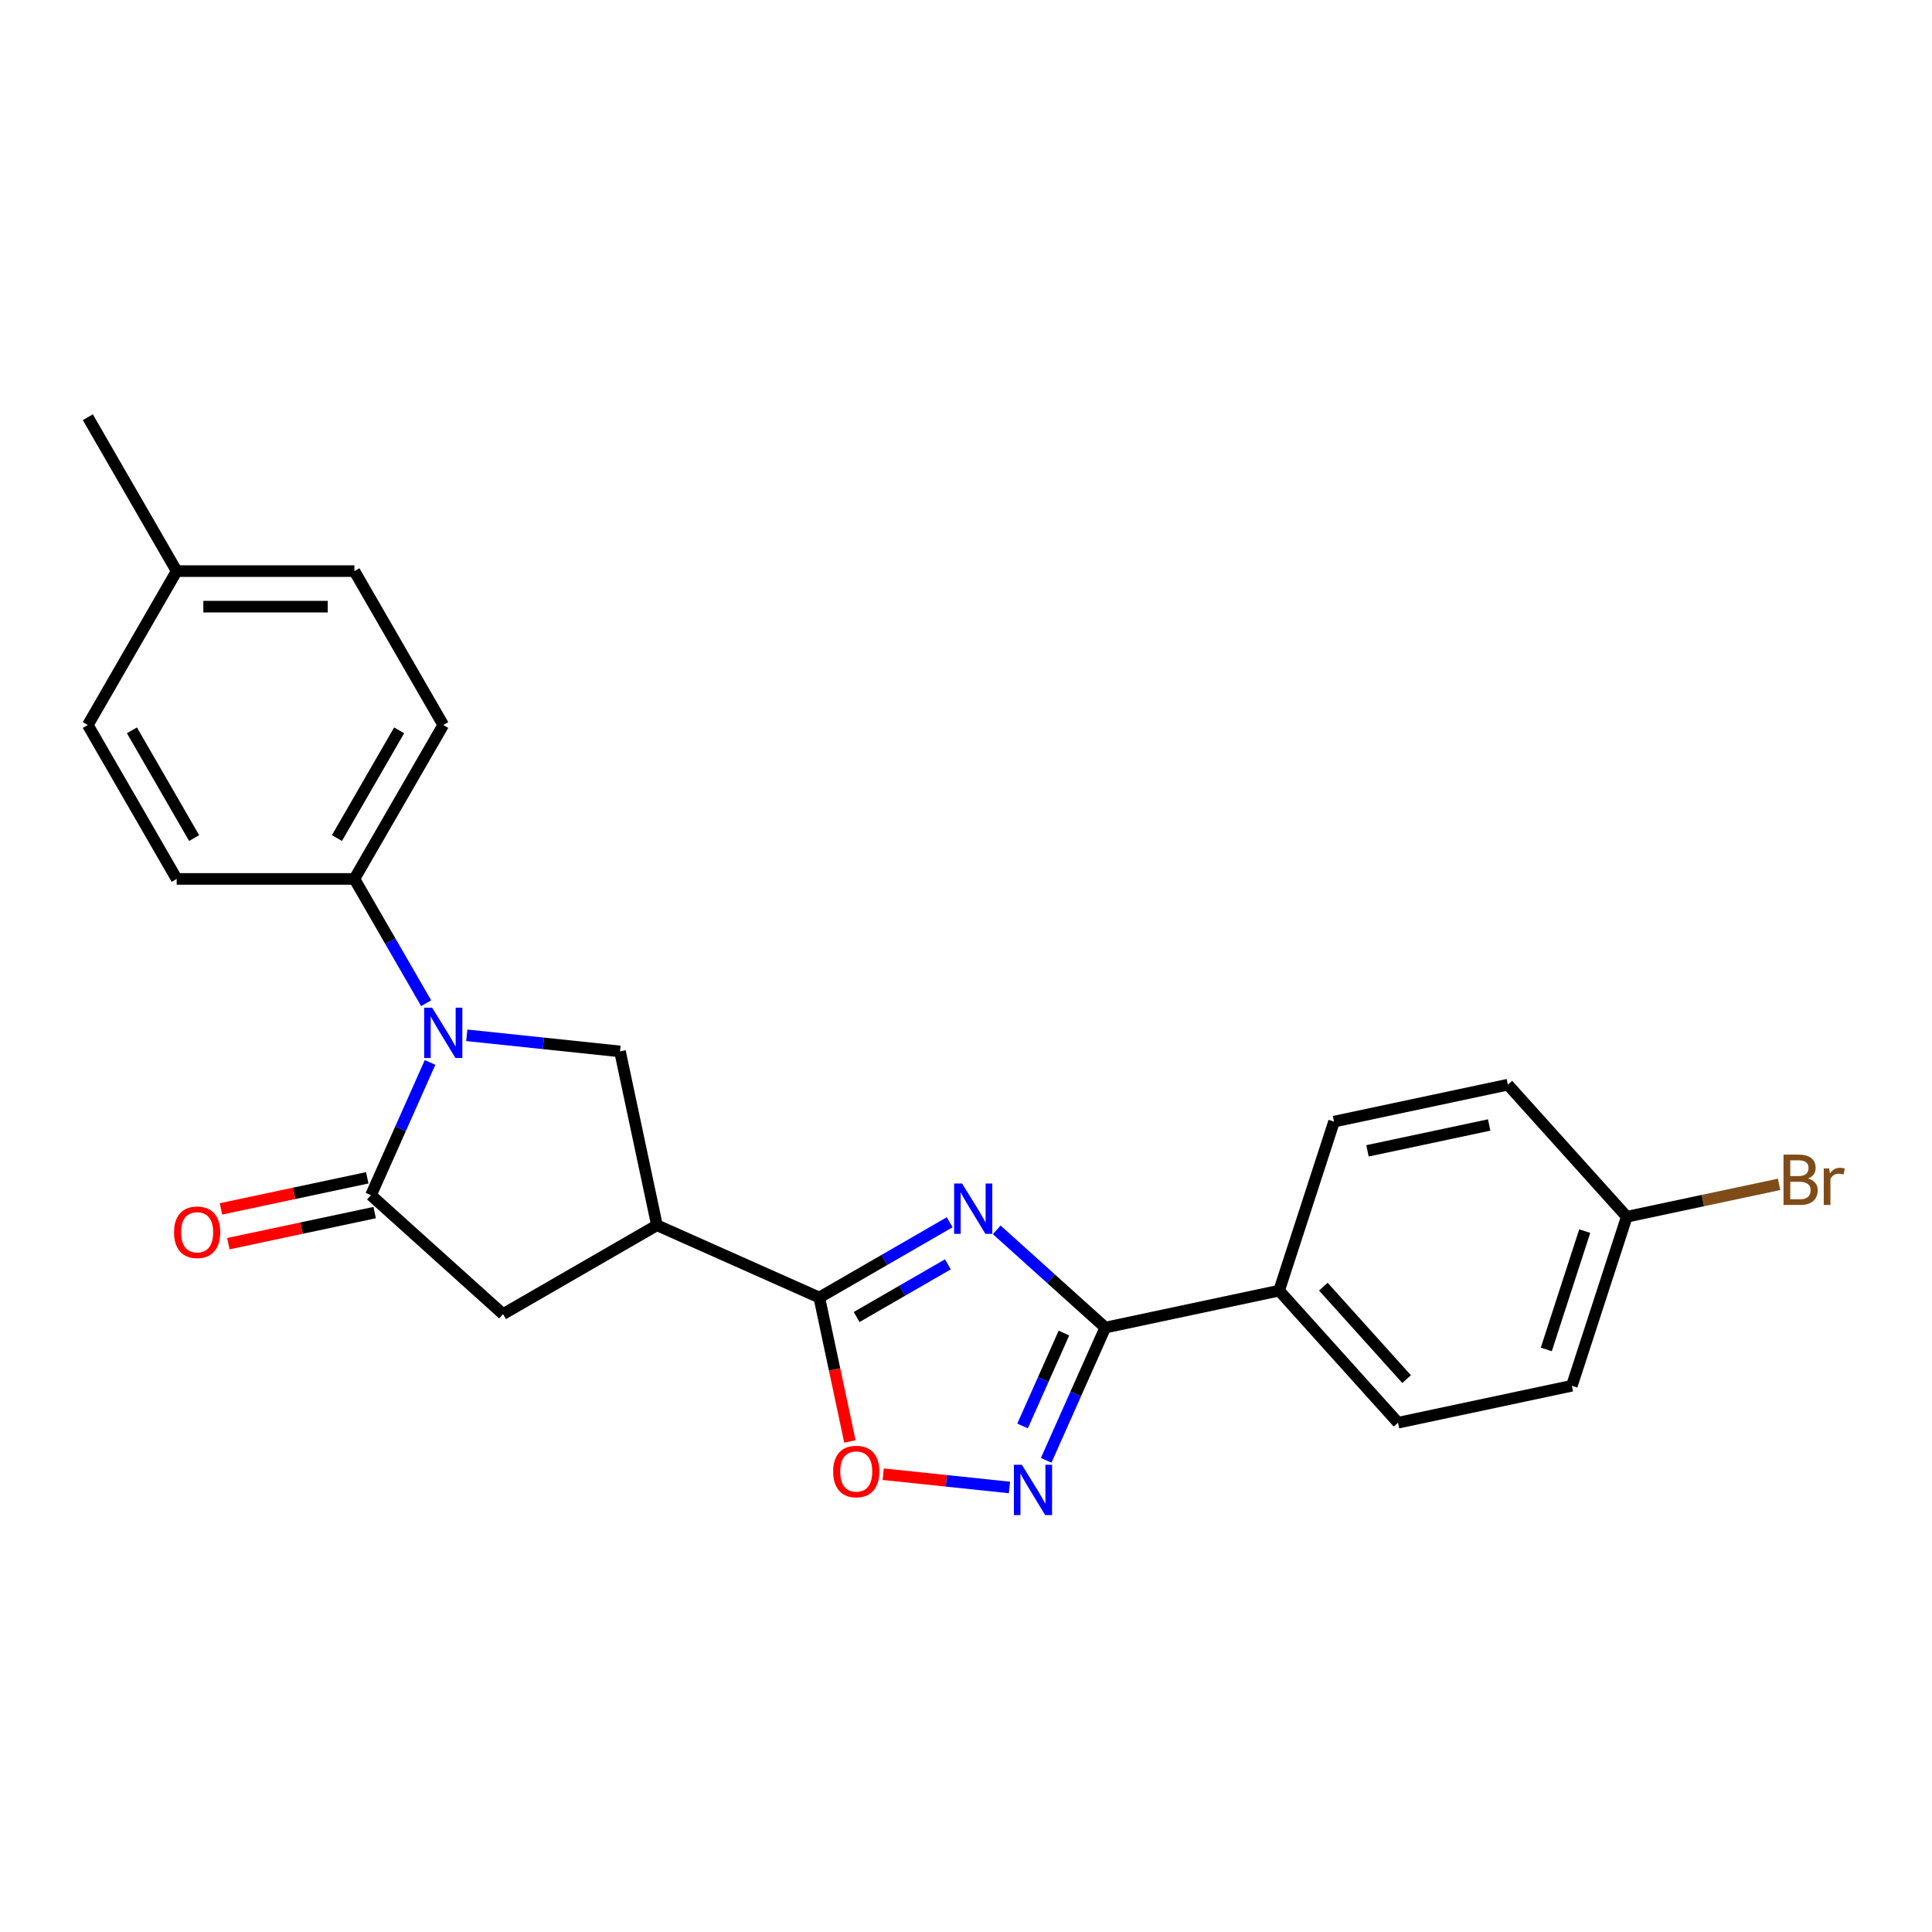 <?xml version='1.0' encoding='iso-8859-1'?>
<svg version='1.1' baseProfile='full'
              xmlns='http://www.w3.org/2000/svg'
                      xmlns:rdkit='http://www.rdkit.org/xml'
                      xmlns:xlink='http://www.w3.org/1999/xlink'
                  xml:space='preserve'
width='1000px' height='1000px' viewBox='0 0 1000 1000'>
<!-- END OF HEADER -->
<rect style='opacity:1.0;fill:#FFFFFF;stroke:none' width='1000' height='1000' x='0' y='0'> </rect>
<path class='bond-1' d='M 491.552,632.638 L 457.81,652.119' style='fill:none;fill-rule:evenodd;stroke:#0000FF;stroke-width:6px;stroke-linecap:butt;stroke-linejoin:miter;stroke-opacity:1' />
<path class='bond-1' d='M 457.81,652.119 L 424.069,671.6' style='fill:none;fill-rule:evenodd;stroke:#000000;stroke-width:6px;stroke-linecap:butt;stroke-linejoin:miter;stroke-opacity:1' />
<path class='bond-1' d='M 490.628,654.415 L 467.009,668.051' style='fill:none;fill-rule:evenodd;stroke:#0000FF;stroke-width:6px;stroke-linecap:butt;stroke-linejoin:miter;stroke-opacity:1' />
<path class='bond-1' d='M 467.009,668.051 L 443.39,681.688' style='fill:none;fill-rule:evenodd;stroke:#000000;stroke-width:6px;stroke-linecap:butt;stroke-linejoin:miter;stroke-opacity:1' />
<path class='bond-2' d='M 515.91,636.573 L 544,661.865' style='fill:none;fill-rule:evenodd;stroke:#0000FF;stroke-width:6px;stroke-linecap:butt;stroke-linejoin:miter;stroke-opacity:1' />
<path class='bond-2' d='M 544,661.865 L 572.09,687.157' style='fill:none;fill-rule:evenodd;stroke:#000000;stroke-width:6px;stroke-linecap:butt;stroke-linejoin:miter;stroke-opacity:1' />
<path class='bond-0' d='M 241.606,535.874 L 281.258,540.042' style='fill:none;fill-rule:evenodd;stroke:#0000FF;stroke-width:6px;stroke-linecap:butt;stroke-linejoin:miter;stroke-opacity:1' />
<path class='bond-0' d='M 281.258,540.042 L 320.91,544.209' style='fill:none;fill-rule:evenodd;stroke:#000000;stroke-width:6px;stroke-linecap:butt;stroke-linejoin:miter;stroke-opacity:1' />
<path class='bond-9' d='M 220.579,519.269 L 202.007,487.1' style='fill:none;fill-rule:evenodd;stroke:#0000FF;stroke-width:6px;stroke-linecap:butt;stroke-linejoin:miter;stroke-opacity:1' />
<path class='bond-9' d='M 202.007,487.1 L 183.434,454.931' style='fill:none;fill-rule:evenodd;stroke:#000000;stroke-width:6px;stroke-linecap:butt;stroke-linejoin:miter;stroke-opacity:1' />
<path class='bond-26' d='M 222.604,549.919 L 207.309,584.273' style='fill:none;fill-rule:evenodd;stroke:#0000FF;stroke-width:6px;stroke-linecap:butt;stroke-linejoin:miter;stroke-opacity:1' />
<path class='bond-26' d='M 207.309,584.273 L 192.013,618.628' style='fill:none;fill-rule:evenodd;stroke:#000000;stroke-width:6px;stroke-linecap:butt;stroke-linejoin:miter;stroke-opacity:1' />
<path class='bond-4' d='M 424.069,671.6 L 340.035,634.185' style='fill:none;fill-rule:evenodd;stroke:#000000;stroke-width:6px;stroke-linecap:butt;stroke-linejoin:miter;stroke-opacity:1' />
<path class='bond-7' d='M 424.069,671.6 L 431.987,708.852' style='fill:none;fill-rule:evenodd;stroke:#000000;stroke-width:6px;stroke-linecap:butt;stroke-linejoin:miter;stroke-opacity:1' />
<path class='bond-7' d='M 431.987,708.852 L 439.905,746.104' style='fill:none;fill-rule:evenodd;stroke:#FF0000;stroke-width:6px;stroke-linecap:butt;stroke-linejoin:miter;stroke-opacity:1' />
<path class='bond-5' d='M 572.09,687.157 L 556.795,721.512' style='fill:none;fill-rule:evenodd;stroke:#000000;stroke-width:6px;stroke-linecap:butt;stroke-linejoin:miter;stroke-opacity:1' />
<path class='bond-5' d='M 556.795,721.512 L 541.499,755.866' style='fill:none;fill-rule:evenodd;stroke:#0000FF;stroke-width:6px;stroke-linecap:butt;stroke-linejoin:miter;stroke-opacity:1' />
<path class='bond-5' d='M 550.695,689.981 L 539.988,714.029' style='fill:none;fill-rule:evenodd;stroke:#000000;stroke-width:6px;stroke-linecap:butt;stroke-linejoin:miter;stroke-opacity:1' />
<path class='bond-5' d='M 539.988,714.029 L 529.281,738.077' style='fill:none;fill-rule:evenodd;stroke:#0000FF;stroke-width:6px;stroke-linecap:butt;stroke-linejoin:miter;stroke-opacity:1' />
<path class='bond-10' d='M 572.09,687.157 L 662.067,668.032' style='fill:none;fill-rule:evenodd;stroke:#000000;stroke-width:6px;stroke-linecap:butt;stroke-linejoin:miter;stroke-opacity:1' />
<path class='bond-3' d='M 192.013,618.628 L 260.372,680.179' style='fill:none;fill-rule:evenodd;stroke:#000000;stroke-width:6px;stroke-linecap:butt;stroke-linejoin:miter;stroke-opacity:1' />
<path class='bond-11' d='M 190.101,609.63 L 152.241,617.677' style='fill:none;fill-rule:evenodd;stroke:#000000;stroke-width:6px;stroke-linecap:butt;stroke-linejoin:miter;stroke-opacity:1' />
<path class='bond-11' d='M 152.241,617.677 L 114.382,625.725' style='fill:none;fill-rule:evenodd;stroke:#FF0000;stroke-width:6px;stroke-linecap:butt;stroke-linejoin:miter;stroke-opacity:1' />
<path class='bond-11' d='M 193.926,627.625 L 156.066,635.673' style='fill:none;fill-rule:evenodd;stroke:#000000;stroke-width:6px;stroke-linecap:butt;stroke-linejoin:miter;stroke-opacity:1' />
<path class='bond-11' d='M 156.066,635.673 L 118.207,643.72' style='fill:none;fill-rule:evenodd;stroke:#FF0000;stroke-width:6px;stroke-linecap:butt;stroke-linejoin:miter;stroke-opacity:1' />
<path class='bond-6' d='M 340.035,634.185 L 320.91,544.209' style='fill:none;fill-rule:evenodd;stroke:#000000;stroke-width:6px;stroke-linecap:butt;stroke-linejoin:miter;stroke-opacity:1' />
<path class='bond-8' d='M 340.035,634.185 L 260.372,680.179' style='fill:none;fill-rule:evenodd;stroke:#000000;stroke-width:6px;stroke-linecap:butt;stroke-linejoin:miter;stroke-opacity:1' />
<path class='bond-24' d='M 522.497,769.911 L 489.821,766.477' style='fill:none;fill-rule:evenodd;stroke:#0000FF;stroke-width:6px;stroke-linecap:butt;stroke-linejoin:miter;stroke-opacity:1' />
<path class='bond-24' d='M 489.821,766.477 L 457.145,763.042' style='fill:none;fill-rule:evenodd;stroke:#FF0000;stroke-width:6px;stroke-linecap:butt;stroke-linejoin:miter;stroke-opacity:1' />
<path class='bond-12' d='M 183.434,454.931 L 229.427,375.269' style='fill:none;fill-rule:evenodd;stroke:#000000;stroke-width:6px;stroke-linecap:butt;stroke-linejoin:miter;stroke-opacity:1' />
<path class='bond-12' d='M 174.401,433.783 L 206.596,378.02' style='fill:none;fill-rule:evenodd;stroke:#000000;stroke-width:6px;stroke-linecap:butt;stroke-linejoin:miter;stroke-opacity:1' />
<path class='bond-13' d='M 183.434,454.931 L 91.448,454.931' style='fill:none;fill-rule:evenodd;stroke:#000000;stroke-width:6px;stroke-linecap:butt;stroke-linejoin:miter;stroke-opacity:1' />
<path class='bond-14' d='M 662.067,668.032 L 723.617,736.392' style='fill:none;fill-rule:evenodd;stroke:#000000;stroke-width:6px;stroke-linecap:butt;stroke-linejoin:miter;stroke-opacity:1' />
<path class='bond-14' d='M 684.971,665.976 L 728.057,713.828' style='fill:none;fill-rule:evenodd;stroke:#000000;stroke-width:6px;stroke-linecap:butt;stroke-linejoin:miter;stroke-opacity:1' />
<path class='bond-15' d='M 662.067,668.032 L 690.492,580.548' style='fill:none;fill-rule:evenodd;stroke:#000000;stroke-width:6px;stroke-linecap:butt;stroke-linejoin:miter;stroke-opacity:1' />
<path class='bond-20' d='M 229.427,375.269 L 183.434,295.606' style='fill:none;fill-rule:evenodd;stroke:#000000;stroke-width:6px;stroke-linecap:butt;stroke-linejoin:miter;stroke-opacity:1' />
<path class='bond-19' d='M 91.448,454.931 L 45.455,375.269' style='fill:none;fill-rule:evenodd;stroke:#000000;stroke-width:6px;stroke-linecap:butt;stroke-linejoin:miter;stroke-opacity:1' />
<path class='bond-19' d='M 100.481,433.783 L 68.286,378.02' style='fill:none;fill-rule:evenodd;stroke:#000000;stroke-width:6px;stroke-linecap:butt;stroke-linejoin:miter;stroke-opacity:1' />
<path class='bond-18' d='M 723.617,736.392 L 813.594,717.267' style='fill:none;fill-rule:evenodd;stroke:#000000;stroke-width:6px;stroke-linecap:butt;stroke-linejoin:miter;stroke-opacity:1' />
<path class='bond-17' d='M 690.492,580.548 L 780.468,561.423' style='fill:none;fill-rule:evenodd;stroke:#000000;stroke-width:6px;stroke-linecap:butt;stroke-linejoin:miter;stroke-opacity:1' />
<path class='bond-17' d='M 707.813,595.675 L 770.797,582.287' style='fill:none;fill-rule:evenodd;stroke:#000000;stroke-width:6px;stroke-linecap:butt;stroke-linejoin:miter;stroke-opacity:1' />
<path class='bond-16' d='M 842.019,629.782 L 780.468,561.423' style='fill:none;fill-rule:evenodd;stroke:#000000;stroke-width:6px;stroke-linecap:butt;stroke-linejoin:miter;stroke-opacity:1' />
<path class='bond-22' d='M 842.019,629.782 L 881.433,621.405' style='fill:none;fill-rule:evenodd;stroke:#000000;stroke-width:6px;stroke-linecap:butt;stroke-linejoin:miter;stroke-opacity:1' />
<path class='bond-22' d='M 881.433,621.405 L 920.847,613.027' style='fill:none;fill-rule:evenodd;stroke:#7F4C19;stroke-width:6px;stroke-linecap:butt;stroke-linejoin:miter;stroke-opacity:1' />
<path class='bond-25' d='M 842.019,629.782 L 813.594,717.267' style='fill:none;fill-rule:evenodd;stroke:#000000;stroke-width:6px;stroke-linecap:butt;stroke-linejoin:miter;stroke-opacity:1' />
<path class='bond-25' d='M 820.258,637.22 L 800.361,698.459' style='fill:none;fill-rule:evenodd;stroke:#000000;stroke-width:6px;stroke-linecap:butt;stroke-linejoin:miter;stroke-opacity:1' />
<path class='bond-21' d='M 45.455,375.269 L 91.448,295.606' style='fill:none;fill-rule:evenodd;stroke:#000000;stroke-width:6px;stroke-linecap:butt;stroke-linejoin:miter;stroke-opacity:1' />
<path class='bond-27' d='M 183.434,295.606 L 91.448,295.606' style='fill:none;fill-rule:evenodd;stroke:#000000;stroke-width:6px;stroke-linecap:butt;stroke-linejoin:miter;stroke-opacity:1' />
<path class='bond-27' d='M 169.636,314.004 L 105.246,314.004' style='fill:none;fill-rule:evenodd;stroke:#000000;stroke-width:6px;stroke-linecap:butt;stroke-linejoin:miter;stroke-opacity:1' />
<path class='bond-23' d='M 91.448,295.606 L 45.455,215.944' style='fill:none;fill-rule:evenodd;stroke:#000000;stroke-width:6px;stroke-linecap:butt;stroke-linejoin:miter;stroke-opacity:1' />
<path  class='atom-0' d='M 497.973 612.581
L 506.509 626.379
Q 507.355 627.741, 508.717 630.206
Q 510.078 632.671, 510.152 632.818
L 510.152 612.581
L 513.61 612.581
L 513.61 638.632
L 510.041 638.632
L 500.88 623.546
Q 499.813 621.78, 498.672 619.756
Q 497.568 617.732, 497.237 617.107
L 497.237 638.632
L 493.852 638.632
L 493.852 612.581
L 497.973 612.581
' fill='#0000FF'/>
<path  class='atom-1' d='M 223.669 521.569
L 232.205 535.367
Q 233.052 536.728, 234.413 539.193
Q 235.774 541.659, 235.848 541.806
L 235.848 521.569
L 239.307 521.569
L 239.307 547.619
L 235.738 547.619
L 226.576 532.534
Q 225.509 530.767, 224.368 528.744
Q 223.264 526.72, 222.933 526.094
L 222.933 547.619
L 219.548 547.619
L 219.548 521.569
L 223.669 521.569
' fill='#0000FF'/>
<path  class='atom-6' d='M 528.918 758.166
L 537.454 771.964
Q 538.3 773.325, 539.662 775.79
Q 541.023 778.256, 541.097 778.403
L 541.097 758.166
L 544.555 758.166
L 544.555 784.216
L 540.986 784.216
L 531.825 769.131
Q 530.757 767.365, 529.617 765.341
Q 528.513 763.317, 528.182 762.692
L 528.182 784.216
L 524.797 784.216
L 524.797 758.166
L 528.918 758.166
' fill='#0000FF'/>
<path  class='atom-8' d='M 431.235 761.65
Q 431.235 755.394, 434.326 751.899
Q 437.417 748.404, 443.194 748.404
Q 448.97 748.404, 452.061 751.899
Q 455.152 755.394, 455.152 761.65
Q 455.152 767.978, 452.024 771.584
Q 448.897 775.153, 443.194 775.153
Q 437.454 775.153, 434.326 771.584
Q 431.235 768.015, 431.235 761.65
M 443.194 772.21
Q 447.167 772.21, 449.302 769.56
Q 451.472 766.874, 451.472 761.65
Q 451.472 756.535, 449.302 753.959
Q 447.167 751.347, 443.194 751.347
Q 439.22 751.347, 437.049 753.923
Q 434.915 756.498, 434.915 761.65
Q 434.915 766.911, 437.049 769.56
Q 439.22 772.21, 443.194 772.21
' fill='#FF0000'/>
<path  class='atom-12' d='M 90.079 637.826
Q 90.079 631.571, 93.169 628.076
Q 96.26 624.58, 102.037 624.58
Q 107.814 624.58, 110.904 628.076
Q 113.995 631.571, 113.995 637.826
Q 113.995 644.155, 110.868 647.761
Q 107.74 651.33, 102.037 651.33
Q 96.297 651.33, 93.169 647.761
Q 90.079 644.192, 90.079 637.826
M 102.037 648.386
Q 106.011 648.386, 108.145 645.737
Q 110.316 643.051, 110.316 637.826
Q 110.316 632.712, 108.145 630.136
Q 106.011 627.524, 102.037 627.524
Q 98.063 627.524, 95.892 630.1
Q 93.758 632.675, 93.758 637.826
Q 93.758 643.088, 95.892 645.737
Q 98.063 648.386, 102.037 648.386
' fill='#FF0000'/>
<path  class='atom-23' d='M 935.804 609.995
Q 938.306 610.694, 939.557 612.239
Q 940.844 613.748, 940.844 615.992
Q 940.844 619.598, 938.526 621.659
Q 936.245 623.683, 931.903 623.683
L 923.146 623.683
L 923.146 597.632
L 930.836 597.632
Q 935.288 597.632, 937.533 599.435
Q 939.777 601.238, 939.777 604.549
Q 939.777 608.486, 935.804 609.995
M 926.642 600.576
L 926.642 608.744
L 930.836 608.744
Q 933.412 608.744, 934.737 607.714
Q 936.098 606.647, 936.098 604.549
Q 936.098 600.576, 930.836 600.576
L 926.642 600.576
M 931.903 620.739
Q 934.442 620.739, 935.804 619.525
Q 937.165 618.311, 937.165 615.992
Q 937.165 613.858, 935.656 612.791
Q 934.185 611.687, 931.351 611.687
L 926.642 611.687
L 926.642 620.739
L 931.903 620.739
' fill='#7F4C19'/>
<path  class='atom-23' d='M 946.768 604.77
L 947.173 607.383
Q 949.16 604.439, 952.398 604.439
Q 953.428 604.439, 954.826 604.807
L 954.274 607.898
Q 952.692 607.53, 951.809 607.53
Q 950.264 607.53, 949.234 608.155
Q 948.24 608.744, 947.431 610.179
L 947.431 623.683
L 943.972 623.683
L 943.972 604.77
L 946.768 604.77
' fill='#7F4C19'/>
</svg>
